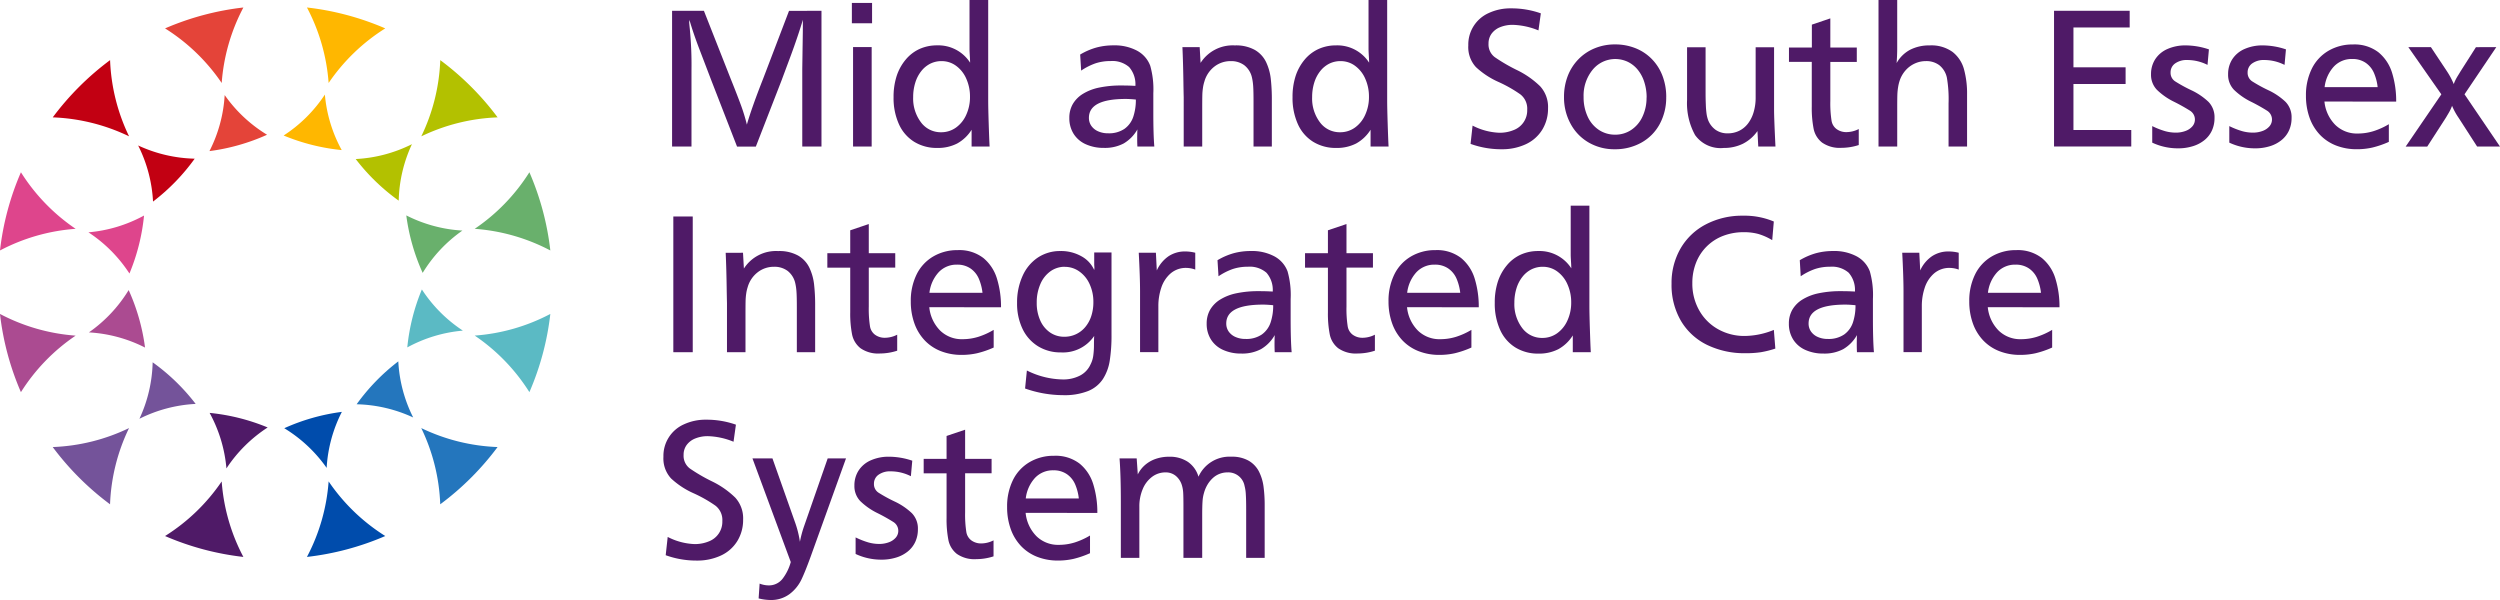 <svg xmlns="http://www.w3.org/2000/svg" xmlns:xlink="http://www.w3.org/1999/xlink" width="250" height="60" viewBox="0 0 250 60">
  <defs>
    <clipPath id="clip-path">
      <rect id="Rectangle_35" data-name="Rectangle 35" width="250" height="60" fill="none"/>
    </clipPath>
    <clipPath id="clip-Artboard_1">
      <rect width="250" height="60"/>
    </clipPath>
  </defs>
  <g id="Artboard_1" data-name="Artboard – 1" clip-path="url(#clip-Artboard_1)">
    <g id="Group_23" data-name="Group 23" transform="translate(0 0.001)">
      <g id="Group_22" data-name="Group 22" transform="translate(0 -0.001)" clip-path="url(#clip-path)">
        <path id="Path_137" data-name="Path 137" d="M571.093,15.861a27.547,27.547,0,0,0-7.832-2.09,19.124,19.124,0,0,1,2.168,7.549,19.15,19.15,0,0,1,5.664-5.46" transform="translate(-532.566 -13.022)" fill="#ffb700"/>
        <path id="Path_138" data-name="Path 138" d="M302.863,15.861a19.151,19.151,0,0,1,5.665,5.46,19.123,19.123,0,0,1,2.168-7.549,27.546,27.546,0,0,0-7.832,2.09" transform="translate(-286.358 -13.022)" fill="#e44439"/>
        <path id="Path_139" data-name="Path 139" d="M871.086,579.194a19.145,19.145,0,0,1,5.469,5.655,27.429,27.429,0,0,0,2.093-7.819,19.191,19.191,0,0,1-7.562,2.164" transform="translate(-823.615 -545.635)" fill="#5bbac4"/>
        <path id="Path_140" data-name="Path 140" d="M0,577.031a27.431,27.431,0,0,0,2.093,7.819A19.145,19.145,0,0,1,7.563,579.2,19.2,19.2,0,0,1,0,577.031" transform="translate(-0.001 -545.636)" fill="#ab4b91"/>
        <path id="Path_141" data-name="Path 141" d="M7.562,322.291a19.144,19.144,0,0,1-5.469-5.655A27.426,27.426,0,0,0,0,324.455a19.2,19.2,0,0,1,7.562-2.164" transform="translate(0 -299.409)" fill="#de458c"/>
        <path id="Path_142" data-name="Path 142" d="M104.359,118.119a19.106,19.106,0,0,1-1.9-7.625,27.84,27.84,0,0,0-5.734,5.724,19.188,19.188,0,0,1,7.638,1.9" transform="translate(-91.45 -104.482)" fill="#c20012"/>
        <path id="Path_143" data-name="Path 143" d="M104.359,786.746a19.188,19.188,0,0,1-7.638,1.9,27.855,27.855,0,0,0,5.734,5.725,19.105,19.105,0,0,1,1.9-7.625" transform="translate(-91.45 -743.941)" fill="#74539a"/>
        <path id="Path_144" data-name="Path 144" d="M308.53,884.861a19.148,19.148,0,0,1-5.665,5.46,27.54,27.54,0,0,0,7.832,2.09,19.123,19.123,0,0,1-2.168-7.549" transform="translate(-286.36 -836.718)" fill="#4f1a67"/>
        <path id="Path_145" data-name="Path 145" d="M772.975,786.746a19.1,19.1,0,0,1,1.9,7.625,27.852,27.852,0,0,0,5.734-5.725,19.188,19.188,0,0,1-7.637-1.9" transform="translate(-730.851 -743.941)" fill="#2476bd"/>
        <path id="Path_146" data-name="Path 146" d="M565.428,884.861a19.123,19.123,0,0,1-2.168,7.549,27.538,27.538,0,0,0,7.832-2.09,19.149,19.149,0,0,1-5.664-5.46" transform="translate(-532.565 -836.718)" fill="#004cac"/>
        <path id="Path_147" data-name="Path 147" d="M871.086,322.291a19.2,19.2,0,0,1,7.562,2.164,27.43,27.43,0,0,0-2.093-7.819,19.145,19.145,0,0,1-5.469,5.655" transform="translate(-823.615 -299.409)" fill="#69b06c"/>
        <path id="Path_148" data-name="Path 148" d="M772.975,118.119a19.188,19.188,0,0,1,7.637-1.9,27.837,27.837,0,0,0-5.734-5.724,19.1,19.1,0,0,1-1.9,7.625" transform="translate(-730.851 -104.482)" fill="#b3c100"/>
        <path id="Path_149" data-name="Path 149" d="M745.536,395.893a14.165,14.165,0,0,0,5.612,1.518,14.145,14.145,0,0,0-3.974,4.23,20.284,20.284,0,0,1-1.638-5.749" transform="translate(-704.907 -374.353)" fill="#69b06c"/>
        <path id="Path_150" data-name="Path 150" d="M652.7,266.486a14.164,14.164,0,0,0,5.62-1.486,14.122,14.122,0,0,0-1.323,5.647,20.315,20.315,0,0,1-4.3-4.161" transform="translate(-617.126 -250.582)" fill="#b3c100"/>
        <path id="Path_151" data-name="Path 151" d="M520.506,177.909a14.131,14.131,0,0,0,4.123-4.093,14.117,14.117,0,0,0,1.683,5.551,20.367,20.367,0,0,1-5.806-1.458" transform="translate(-492.141 -164.359)" fill="#ffb700"/>
        <path id="Path_152" data-name="Path 152" d="M384.386,180.28a14.107,14.107,0,0,0,1.521-5.6,14.148,14.148,0,0,0,4.237,3.968,20.368,20.368,0,0,1-5.758,1.635" transform="translate(-363.439 -165.173)" fill="#e44439"/>
        <path id="Path_153" data-name="Path 153" d="M254.984,272.974a14.106,14.106,0,0,0-1.489-5.611,14.179,14.179,0,0,0,5.656,1.321,20.311,20.311,0,0,1-4.168,4.291" transform="translate(-239.681 -252.816)" fill="#c20012"/>
        <path id="Path_154" data-name="Path 154" d="M166.409,401.953a14.136,14.136,0,0,0-4.1-4.117,14.183,14.183,0,0,0,5.56-1.679,20.261,20.261,0,0,1-1.461,5.8" transform="translate(-153.465 -374.603)" fill="#de458c"/>
        <path id="Path_155" data-name="Path 155" d="M168.782,538.89a14.164,14.164,0,0,0-5.612-1.518,14.143,14.143,0,0,0,3.974-4.23,20.283,20.283,0,0,1,1.638,5.749" transform="translate(-154.278 -504.134)" fill="#ab4b91"/>
        <path id="Path_156" data-name="Path 156" d="M261.477,670.069a14.166,14.166,0,0,0-5.62,1.486,14.115,14.115,0,0,0,1.323-5.647,20.312,20.312,0,0,1,4.3,4.161" transform="translate(-241.914 -629.678)" fill="#74539a"/>
        <path id="Path_157" data-name="Path 157" d="M390.447,760.323a14.145,14.145,0,0,0-4.123,4.093,14.111,14.111,0,0,0-1.683-5.55,20.348,20.348,0,0,1,5.806,1.458" transform="translate(-363.68 -717.577)" fill="#4f1a67"/>
        <path id="Path_158" data-name="Path 158" d="M527.394,757.043a14.107,14.107,0,0,0-1.521,5.6,14.154,14.154,0,0,0-4.237-3.967,20.345,20.345,0,0,1,5.758-1.635" transform="translate(-493.209 -715.854)" fill="#004cac"/>
        <path id="Path_159" data-name="Path 159" d="M658.568,664.2a14.1,14.1,0,0,0,1.489,5.611,14.178,14.178,0,0,0-5.656-1.321,20.307,20.307,0,0,1,4.168-4.291" transform="translate(-618.738 -628.063)" fill="#2476bd"/>
        <path id="Path_160" data-name="Path 160" d="M748.82,532.012a14.146,14.146,0,0,0,4.1,4.117,14.176,14.176,0,0,0-5.559,1.679,20.26,20.26,0,0,1,1.46-5.8" transform="translate(-706.632 -503.067)" fill="#5bbac4"/>
        <path id="Path_161" data-name="Path 161" d="M1248.3,19.905V33.477h-1.921v-7.75q.01-.626.02-1.346t.02-1.336q.01-.616.015-1.018t.005-1.227q-.2.686-.547,1.714t-.721,2.032q-.373,1-.87,2.335l-2.565,6.6h-1.879l-2.565-6.6q-.577-1.51-1.2-3.14t-1-2.941a.822.822,0,0,1-.02.209c0,.06.006.161.02.3s.025.257.035.343.018.182.025.288a36.9,36.9,0,0,1,.149,3.925v7.611h-1.941V19.905h3.184l2.685,6.816q.6,1.49.979,2.514a17.936,17.936,0,0,1,.631,2.047q.487-1.7,1.631-4.6l2.585-6.776Z" transform="translate(-1166.152 -18.822)" fill="#4f1a67"/>
        <path id="Path_162" data-name="Path 162" d="M1565.193,7.332h-2.02V5.3h2.02Zm-.04,12.33h-1.861V9.716h1.861Z" transform="translate(-1477.986 -5.007)" fill="#4f1a67"/>
        <path id="Path_163" data-name="Path 163" d="M1649.153,0V10.014q0,.775.05,2.335t.09,2.305h-1.8V12.975a3.959,3.959,0,0,1-1.443,1.374,4.207,4.207,0,0,1-2,.444,4.278,4.278,0,0,1-2.3-.616,3.983,3.983,0,0,1-1.528-1.769,6.335,6.335,0,0,1-.532-2.683,6.76,6.76,0,0,1,.3-2.1,4.92,4.92,0,0,1,.9-1.649,3.92,3.92,0,0,1,1.393-1.078,4.2,4.2,0,0,1,1.761-.363,3.784,3.784,0,0,1,3.3,1.729q0-.149-.015-.417l-.03-.532q-.015-.263-.015-.412V0Zm-4.652,6.11a2.52,2.52,0,0,0-1.142.258,2.683,2.683,0,0,0-.9.744,3.5,3.5,0,0,0-.6,1.161,4.815,4.815,0,0,0-.209,1.429,3.948,3.948,0,0,0,.785,2.535,2.452,2.452,0,0,0,2.007.987,2.509,2.509,0,0,0,1.48-.461,3.122,3.122,0,0,0,1.033-1.28,4.249,4.249,0,0,0,.378-1.8,4.353,4.353,0,0,0-.373-1.816,3.134,3.134,0,0,0-1.023-1.29,2.41,2.41,0,0,0-1.435-.466" transform="translate(-1550.333 0.001)" fill="#4f1a67"/>
        <path id="Path_164" data-name="Path 164" d="M1963.276,84.37a6.724,6.724,0,0,1,1.617-.7,6.5,6.5,0,0,1,1.717-.219,4.766,4.766,0,0,1,2.354.532,2.838,2.838,0,0,1,1.319,1.505,8.651,8.651,0,0,1,.309,2.762v1.937q0,1.123.025,1.962t.075,1.416H1969q-.021-.348-.02-.775,0-.526.02-.934a3.761,3.761,0,0,1-1.374,1.406,4.012,4.012,0,0,1-1.97.442,4.291,4.291,0,0,1-1.826-.368,2.75,2.75,0,0,1-1.214-1.048,2.92,2.92,0,0,1-.423-1.575,2.748,2.748,0,0,1,.343-1.386,2.95,2.95,0,0,1,1.01-1.023,5.007,5.007,0,0,1,1.632-.631,10.625,10.625,0,0,1,2.229-.209q.756,0,1.393.04a2.617,2.617,0,0,0-.627-1.883,2.55,2.55,0,0,0-1.861-.6,4.734,4.734,0,0,0-1.493.224,6.155,6.155,0,0,0-1.443.73Zm5.563,4.5q-.617-.06-1.005-.06-3.682,0-3.682,1.888a1.386,1.386,0,0,0,.239.8,1.6,1.6,0,0,0,.677.546,2.382,2.382,0,0,0,1,.2,2.74,2.74,0,0,0,1.642-.447,2.408,2.408,0,0,0,.876-1.2,5.322,5.322,0,0,0,.259-1.729" transform="translate(-1855.26 -78.915)" fill="#4f1a67"/>
        <path id="Path_165" data-name="Path 165" d="M2171.376,83.625l.09,1.58a3.805,3.805,0,0,1,3.424-1.749,3.86,3.86,0,0,1,2.01.457,2.808,2.808,0,0,1,1.115,1.207,5.292,5.292,0,0,1,.468,1.649,18.489,18.489,0,0,1,.109,2.181v4.62h-1.831V89.09q0-1.073-.035-1.565a5.454,5.454,0,0,0-.125-.869,2.152,2.152,0,0,0-.756-1.212,2.184,2.184,0,0,0-1.364-.417,2.621,2.621,0,0,0-1.632.546,2.869,2.869,0,0,0-1,1.49,3.789,3.789,0,0,0-.144.626,6.063,6.063,0,0,0-.065.775q-.01.417-.01,1.461v3.646h-1.851V88.662q-.02-.844-.03-1.555t-.035-1.679q-.025-.969-.064-1.8Z" transform="translate(-2051.408 -78.915)" fill="#4f1a67"/>
        <path id="Path_166" data-name="Path 166" d="M2381.265,0V10.014q0,.775.05,2.335t.09,2.305h-1.8V12.975a3.96,3.96,0,0,1-1.443,1.374,4.21,4.21,0,0,1-2,.444,4.279,4.279,0,0,1-2.3-.616,3.985,3.985,0,0,1-1.528-1.769,6.341,6.341,0,0,1-.532-2.683,6.757,6.757,0,0,1,.3-2.1,4.917,4.917,0,0,1,.9-1.649A3.918,3.918,0,0,1,2374.4,4.9a4.2,4.2,0,0,1,1.761-.363,3.783,3.783,0,0,1,3.3,1.729c0-.1-.005-.238-.015-.417s-.021-.356-.03-.532-.015-.313-.015-.412V0Zm-4.652,6.11a2.52,2.52,0,0,0-1.143.258,2.69,2.69,0,0,0-.9.744,3.5,3.5,0,0,0-.6,1.161,4.815,4.815,0,0,0-.208,1.429,3.947,3.947,0,0,0,.785,2.535,2.453,2.453,0,0,0,2.007.987,2.508,2.508,0,0,0,1.48-.461,3.12,3.12,0,0,0,1.033-1.28,4.247,4.247,0,0,0,.378-1.8,4.355,4.355,0,0,0-.373-1.816,3.136,3.136,0,0,0-1.023-1.29,2.41,2.41,0,0,0-1.435-.466" transform="translate(-2242.548 0.001)" fill="#4f1a67"/>
        <path id="Path_167" data-name="Path 167" d="M2701.558,15.836l-.239,1.709a7.279,7.279,0,0,0-2.547-.556,3.29,3.29,0,0,0-1.289.234,1.966,1.966,0,0,0-.856.656,1.651,1.651,0,0,0-.3.989,1.586,1.586,0,0,0,.622,1.351,17.189,17.189,0,0,0,2.189,1.277,8.842,8.842,0,0,1,2.354,1.639,3.067,3.067,0,0,1,.786,2.2,4.015,4.015,0,0,1-.577,2.136,3.776,3.776,0,0,1-1.637,1.451,5.578,5.578,0,0,1-2.433.507,8.974,8.974,0,0,1-3.1-.537l.2-1.828a6.343,6.343,0,0,0,2.667.715,3.66,3.66,0,0,0,1.468-.278,2.1,2.1,0,0,0,1.329-2.027,1.808,1.808,0,0,0-.687-1.535,13.365,13.365,0,0,0-2.179-1.237,8.175,8.175,0,0,1-2.259-1.485,2.943,2.943,0,0,1-.766-2.171,3.445,3.445,0,0,1,2.045-3.239,5.135,5.135,0,0,1,2.234-.467,8.8,8.8,0,0,1,2.976.5" transform="translate(-2547.474 -14.504)" fill="#4f1a67"/>
        <path id="Path_168" data-name="Path 168" d="M2880.2,86.9a5.538,5.538,0,0,1-.653,2.7,4.626,4.626,0,0,1-1.833,1.853,5.34,5.34,0,0,1-2.654.661,5.1,5.1,0,0,1-2.61-.671,4.753,4.753,0,0,1-1.813-1.878,5.484,5.484,0,0,1-.657-2.668,5.765,5.765,0,0,1,.374-2.111,4.928,4.928,0,0,1,1.066-1.669,4.815,4.815,0,0,1,1.634-1.1,5.273,5.273,0,0,1,2.028-.387,5.461,5.461,0,0,1,2.042.378,4.7,4.7,0,0,1,1.644,1.093,4.847,4.847,0,0,1,1.066,1.689,5.9,5.9,0,0,1,.369,2.106m-1.96.045a5.013,5.013,0,0,0-.234-1.542,3.712,3.712,0,0,0-.657-1.239,2.959,2.959,0,0,0-1-.791,2.927,2.927,0,0,0-3.513.8,4.084,4.084,0,0,0-.9,2.716,4.571,4.571,0,0,0,.4,1.95,3.169,3.169,0,0,0,1.125,1.343,2.9,2.9,0,0,0,1.637.478,2.846,2.846,0,0,0,1.6-.473,3.193,3.193,0,0,0,1.125-1.328,4.382,4.382,0,0,0,.408-1.91" transform="translate(-2713.579 -77.189)" fill="#4f1a67"/>
        <path id="Path_169" data-name="Path 169" d="M3104.4,86.925v6.26q0,.815.139,3.666h-1.72l-.08-1.55a3.959,3.959,0,0,1-1.451,1.267,4.207,4.207,0,0,1-1.908.422A3.123,3.123,0,0,1,3096.5,95.7a6.592,6.592,0,0,1-.8-3.507V86.925h1.851v4.61q0,.547.025,1.133a9.083,9.083,0,0,0,.074.914,3.3,3.3,0,0,0,.149.606,2.158,2.158,0,0,0,.77,1,2.051,2.051,0,0,0,1.187.343,2.579,2.579,0,0,0,1.152-.253,2.494,2.494,0,0,0,.884-.73,3.477,3.477,0,0,0,.566-1.143,5.085,5.085,0,0,0,.2-1.461V86.925Z" transform="translate(-2926.993 -82.196)" fill="#4f1a67"/>
        <path id="Path_170" data-name="Path 170" d="M3286.836,33.784V36.7h2.647v1.441h-2.647v3.9a11.371,11.371,0,0,0,.119,1.955,1.3,1.3,0,0,0,.493.848,1.631,1.631,0,0,0,1.03.313,2.727,2.727,0,0,0,1.2-.308v1.6a5.626,5.626,0,0,1-1.715.28,3.082,3.082,0,0,1-1.955-.527,2.345,2.345,0,0,1-.843-1.381,10.812,10.812,0,0,1-.185-2.216V38.136H3282.7V36.7h2.289V34.41Z" transform="translate(-3103.803 -31.946)" fill="#4f1a67"/>
        <path id="Path_171" data-name="Path 171" d="M3448.922,0V4.769q0,.775-.06,1.54a3.356,3.356,0,0,1,1.348-1.331,4.168,4.168,0,0,1,1.966-.437,3.6,3.6,0,0,1,2.284.656,3.3,3.3,0,0,1,1.14,1.729,9.18,9.18,0,0,1,.308,2.524v5.206h-1.851V10.343a12.635,12.635,0,0,0-.169-2.583,2.184,2.184,0,0,0-.746-1.232,2.141,2.141,0,0,0-1.354-.417,2.651,2.651,0,0,0-1.124.248,2.737,2.737,0,0,0-.935.71,2.957,2.957,0,0,0-.587,1.078,3.841,3.841,0,0,0-.129.561,5.734,5.734,0,0,0-.075.74q-.015.387-.015,1.262v3.944h-1.871V0Z" transform="translate(-3259.201 0)" fill="#4f1a67"/>
        <path id="Path_172" data-name="Path 172" d="M3776.751,19.9v1.669h-5.623v3.984h5.215v1.669h-5.215v4.6h5.782v1.649h-7.723V19.9Z" transform="translate(-3563.783 -18.822)" fill="#4f1a67"/>
        <path id="Path_173" data-name="Path 173" d="M3952.849,83.86l-.14,1.543a4.473,4.473,0,0,0-2.021-.487,1.971,1.971,0,0,0-1.219.343,1.076,1.076,0,0,0-.453.9,1.01,1.01,0,0,0,.448.885,14.786,14.786,0,0,0,1.6.88,6.539,6.539,0,0,1,1.746,1.179,2.2,2.2,0,0,1,.6,1.611,2.97,2.97,0,0,1-.254,1.238,2.655,2.655,0,0,1-.743.965,3.421,3.421,0,0,1-1.171.617,4.9,4.9,0,0,1-1.47.214,6.027,6.027,0,0,1-2.591-.57V91.523a7.817,7.817,0,0,0,1.267.5,3.968,3.968,0,0,0,1.077.154,2.734,2.734,0,0,0,.988-.169,1.645,1.645,0,0,0,.688-.466,1.041,1.041,0,0,0-.225-1.548,18.37,18.37,0,0,0-1.606-.9,6.607,6.607,0,0,1-1.721-1.2,2.146,2.146,0,0,1-.588-1.553,2.711,2.711,0,0,1,.429-1.518,2.78,2.78,0,0,1,1.221-1.012,4.386,4.386,0,0,1,1.819-.357,7.364,7.364,0,0,1,2.323.4" transform="translate(-3731.958 -78.914)" fill="#4f1a67"/>
        <path id="Path_174" data-name="Path 174" d="M4094.195,83.86l-.14,1.543a4.472,4.472,0,0,0-2.02-.487,1.971,1.971,0,0,0-1.219.343,1.077,1.077,0,0,0-.453.9,1.01,1.01,0,0,0,.449.885,14.731,14.731,0,0,0,1.6.88,6.541,6.541,0,0,1,1.747,1.179,2.2,2.2,0,0,1,.6,1.611,2.971,2.971,0,0,1-.254,1.238,2.657,2.657,0,0,1-.743.965,3.424,3.424,0,0,1-1.17.617,4.9,4.9,0,0,1-1.47.214,6.028,6.028,0,0,1-2.591-.57V91.523a7.813,7.813,0,0,0,1.266.5,3.977,3.977,0,0,0,1.078.154,2.732,2.732,0,0,0,.987-.169,1.643,1.643,0,0,0,.688-.466,1.04,1.04,0,0,0-.224-1.548,18.36,18.36,0,0,0-1.606-.9,6.622,6.622,0,0,1-1.72-1.2,2.147,2.147,0,0,1-.588-1.553,2.711,2.711,0,0,1,.428-1.518,2.782,2.782,0,0,1,1.221-1.012,4.389,4.389,0,0,1,1.819-.357,7.359,7.359,0,0,1,2.323.4" transform="translate(-3865.601 -78.914)" fill="#4f1a67"/>
        <path id="Path_175" data-name="Path 175" d="M4233.243,87.343a3.849,3.849,0,0,0,1.09,2.34,3.089,3.089,0,0,0,2.234.859,5.338,5.338,0,0,0,1.553-.229,7.146,7.146,0,0,0,1.563-.705v1.769a9.342,9.342,0,0,1-1.642.566,6.933,6.933,0,0,1-1.552.169,5.62,5.62,0,0,1-2.1-.378,4.464,4.464,0,0,1-1.612-1.083,4.817,4.817,0,0,1-1.025-1.7,6.46,6.46,0,0,1-.358-2.191,5.964,5.964,0,0,1,.577-2.683,4.241,4.241,0,0,1,1.657-1.8,4.716,4.716,0,0,1,2.454-.641,3.925,3.925,0,0,1,2.572.79,4.265,4.265,0,0,1,1.363,2.082,9.493,9.493,0,0,1,.4,2.842Zm.021-1.441h5.3a4.964,4.964,0,0,0-.377-1.436,2.372,2.372,0,0,0-.826-1,2.31,2.31,0,0,0-1.343-.378,2.447,2.447,0,0,0-1.827.75,3.643,3.643,0,0,0-.93,2.062" transform="translate(-4000.799 -77.189)" fill="#4f1a67"/>
        <path id="Path_176" data-name="Path 176" d="M4423.442,86.56l-3.181,4.719,3.549,5.226h-2.287l-1.849-2.871a6.362,6.362,0,0,1-.656-1.2c-.047.119-.094.23-.14.333a4.235,4.235,0,0,1-.213.4q-.145.244-.254.432l-1.879,2.911h-2.157l3.569-5.226-3.3-4.719h2.257l1.63,2.454a7.489,7.489,0,0,1,.656,1.242,2.889,2.889,0,0,1,.174-.417,4.884,4.884,0,0,1,.249-.442c.089-.142.171-.276.243-.4l1.551-2.434Z" transform="translate(-4173.81 -81.85)" fill="#4f1a67"/>
        <rect id="Rectangle_34" data-name="Rectangle 34" width="1.941" height="13.572" transform="translate(67.333 21.649)" fill="#4f1a67"/>
        <path id="Path_177" data-name="Path 177" d="M1333.346,461.625l.09,1.58a3.805,3.805,0,0,1,3.423-1.749,3.861,3.861,0,0,1,2.01.457,2.809,2.809,0,0,1,1.115,1.207,5.291,5.291,0,0,1,.468,1.649,18.459,18.459,0,0,1,.109,2.181v4.62h-1.831V467.09q0-1.073-.035-1.565a5.484,5.484,0,0,0-.125-.869,2.154,2.154,0,0,0-.756-1.212,2.184,2.184,0,0,0-1.363-.417,2.62,2.62,0,0,0-1.632.546,2.871,2.871,0,0,0-1.005,1.49,3.789,3.789,0,0,0-.144.626,6.065,6.065,0,0,0-.065.775q-.01.417-.01,1.461v3.646h-1.851v-4.908q-.02-.844-.03-1.555t-.035-1.679q-.025-.969-.065-1.8Z" transform="translate(-1259.046 -436.349)" fill="#4f1a67"/>
        <path id="Path_178" data-name="Path 178" d="M1522.388,411.784V414.7h2.647v1.441h-2.647v3.9a11.358,11.358,0,0,0,.119,1.955,1.3,1.3,0,0,0,.493.848,1.632,1.632,0,0,0,1.03.313,2.73,2.73,0,0,0,1.2-.308v1.6a5.63,5.63,0,0,1-1.715.28,3.082,3.082,0,0,1-1.955-.527,2.347,2.347,0,0,1-.843-1.381,10.833,10.833,0,0,1-.184-2.216v-4.461h-2.289V414.7h2.289V412.41Z" transform="translate(-1435.51 -389.38)" fill="#4f1a67"/>
        <path id="Path_179" data-name="Path 179" d="M1673.133,465.342a3.846,3.846,0,0,0,1.089,2.34,3.089,3.089,0,0,0,2.234.859,5.337,5.337,0,0,0,1.553-.229,7.155,7.155,0,0,0,1.563-.705v1.769a9.342,9.342,0,0,1-1.642.566,6.927,6.927,0,0,1-1.552.169,5.615,5.615,0,0,1-2.1-.378,4.459,4.459,0,0,1-1.612-1.083,4.808,4.808,0,0,1-1.025-1.7,6.451,6.451,0,0,1-.358-2.191,5.954,5.954,0,0,1,.577-2.683,4.235,4.235,0,0,1,1.657-1.8,4.714,4.714,0,0,1,2.453-.641,3.926,3.926,0,0,1,2.573.79,4.271,4.271,0,0,1,1.363,2.082,9.506,9.506,0,0,1,.4,2.842Zm.02-1.441h5.3a4.975,4.975,0,0,0-.378-1.436,2.368,2.368,0,0,0-.826-1,2.31,2.31,0,0,0-1.344-.378,2.446,2.446,0,0,0-1.826.75,3.645,3.645,0,0,0-.931,2.062" transform="translate(-1580.204 -434.622)" fill="#4f1a67"/>
        <path id="Path_180" data-name="Path 180" d="M1875.761,461.594v8.247a16.186,16.186,0,0,1-.174,2.553,4.753,4.753,0,0,1-.682,1.853,3.23,3.23,0,0,1-1.474,1.2,6.423,6.423,0,0,1-2.519.417,11.485,11.485,0,0,1-3.794-.666l.18-1.8a8.255,8.255,0,0,0,3.575.894,3.629,3.629,0,0,0,1.738-.387,2.325,2.325,0,0,0,1.051-1.113,2.622,2.622,0,0,0,.269-.84,7.7,7.7,0,0,0,.075-1.078q0-.616.025-.934a3.769,3.769,0,0,1-3.328,1.649,4.267,4.267,0,0,1-2.292-.616,4.114,4.114,0,0,1-1.545-1.734,5.832,5.832,0,0,1-.548-2.6,6.374,6.374,0,0,1,.548-2.693,4.306,4.306,0,0,1,1.53-1.843,4.009,4.009,0,0,1,2.267-.651,4.14,4.14,0,0,1,2.078.517,2.926,2.926,0,0,1,1.291,1.381c.007-.053.011-.1.015-.139s.005-.076.005-.109l-.02-.268v-1.242Zm-4.667,1.431a2.441,2.441,0,0,0-1.453.462,3.013,3.013,0,0,0-1,1.282,4.583,4.583,0,0,0-.358,1.853,4.212,4.212,0,0,0,.353,1.774,2.841,2.841,0,0,0,.98,1.2,2.467,2.467,0,0,0,1.423.427,2.686,2.686,0,0,0,2.1-.974,3.278,3.278,0,0,0,.6-1.1,4.464,4.464,0,0,0,.209-1.4,4.209,4.209,0,0,0-.373-1.783,3.085,3.085,0,0,0-1.035-1.272,2.476,2.476,0,0,0-1.448-.462" transform="translate(-1764.61 -436.348)" fill="#4f1a67"/>
        <path id="Path_181" data-name="Path 181" d="M2089.658,462.315h1.712l.09,1.769a3.432,3.432,0,0,1,1.169-1.416,2.948,2.948,0,0,1,1.677-.482,4.065,4.065,0,0,1,1,.129V464a2.65,2.65,0,0,0-.876-.169,2.335,2.335,0,0,0-1.6.561,3.212,3.212,0,0,0-.925,1.431,5.712,5.712,0,0,0-.289,1.813v4.62h-1.831V466.2q0-1.47-.13-3.885" transform="translate(-1975.78 -437.04)" fill="#4f1a67"/>
        <path id="Path_182" data-name="Path 182" d="M2215.288,462.369a6.712,6.712,0,0,1,1.617-.7,6.5,6.5,0,0,1,1.717-.219,4.765,4.765,0,0,1,2.354.532,2.837,2.837,0,0,1,1.319,1.505,8.659,8.659,0,0,1,.308,2.762v1.938q0,1.123.025,1.962t.075,1.416h-1.692q-.019-.348-.02-.775,0-.527.02-.934a3.754,3.754,0,0,1-1.373,1.406,4.013,4.013,0,0,1-1.97.442,4.29,4.29,0,0,1-1.826-.368,2.751,2.751,0,0,1-1.214-1.048,2.921,2.921,0,0,1-.423-1.575,2.745,2.745,0,0,1,.343-1.386,2.945,2.945,0,0,1,1.01-1.023,5,5,0,0,1,1.632-.631,10.625,10.625,0,0,1,2.229-.209q.756,0,1.393.04a2.617,2.617,0,0,0-.627-1.883,2.551,2.551,0,0,0-1.861-.6,4.738,4.738,0,0,0-1.493.224,6.163,6.163,0,0,0-1.443.73Zm5.563,4.5q-.617-.06-1.005-.06-3.682,0-3.682,1.888a1.389,1.389,0,0,0,.239.8,1.6,1.6,0,0,0,.677.546,2.381,2.381,0,0,0,1,.2,2.741,2.741,0,0,0,1.642-.447,2.412,2.412,0,0,0,.876-1.2,5.326,5.326,0,0,0,.259-1.729" transform="translate(-2093.538 -436.348)" fill="#4f1a67"/>
        <path id="Path_183" data-name="Path 183" d="M2398.951,411.784V414.7h2.647v1.441h-2.647v3.9a11.377,11.377,0,0,0,.119,1.955,1.3,1.3,0,0,0,.493.848,1.631,1.631,0,0,0,1.03.313,2.729,2.729,0,0,0,1.2-.308v1.6a5.63,5.63,0,0,1-1.716.28,3.081,3.081,0,0,1-1.955-.527,2.346,2.346,0,0,1-.843-1.381,10.871,10.871,0,0,1-.184-2.216v-4.461h-2.289V414.7h2.289V412.41Z" transform="translate(-2264.303 -389.38)" fill="#4f1a67"/>
        <path id="Path_184" data-name="Path 184" d="M2549.7,465.342a3.844,3.844,0,0,0,1.089,2.34,3.089,3.089,0,0,0,2.235.859,5.335,5.335,0,0,0,1.552-.229,7.148,7.148,0,0,0,1.562-.705v1.769a9.333,9.333,0,0,1-1.642.566,6.922,6.922,0,0,1-1.552.169,5.617,5.617,0,0,1-2.1-.378,4.466,4.466,0,0,1-1.612-1.083,4.813,4.813,0,0,1-1.025-1.7,6.454,6.454,0,0,1-.358-2.191,5.954,5.954,0,0,1,.577-2.683,4.237,4.237,0,0,1,1.657-1.8,4.713,4.713,0,0,1,2.453-.641,3.926,3.926,0,0,1,2.573.79,4.27,4.27,0,0,1,1.364,2.082,9.518,9.518,0,0,1,.4,2.842Zm.02-1.441h5.3a4.963,4.963,0,0,0-.378-1.436,2.369,2.369,0,0,0-.826-1,2.31,2.31,0,0,0-1.344-.378,2.446,2.446,0,0,0-1.826.75,3.649,3.649,0,0,0-.931,2.062" transform="translate(-2408.997 -434.622)" fill="#4f1a67"/>
        <path id="Path_185" data-name="Path 185" d="M2752.342,378v10.015q0,.775.05,2.335t.09,2.305h-1.8v-1.679a3.959,3.959,0,0,1-1.443,1.374,4.21,4.21,0,0,1-2,.444,4.278,4.278,0,0,1-2.3-.616,3.982,3.982,0,0,1-1.528-1.769,6.341,6.341,0,0,1-.532-2.683,6.764,6.764,0,0,1,.3-2.1,4.922,4.922,0,0,1,.9-1.649,3.918,3.918,0,0,1,1.393-1.078,4.2,4.2,0,0,1,1.761-.363,3.783,3.783,0,0,1,3.3,1.729c0-.1-.005-.238-.015-.417s-.02-.356-.03-.532-.015-.313-.015-.412V378Zm-4.652,6.111a2.52,2.52,0,0,0-1.142.258,2.69,2.69,0,0,0-.9.744,3.5,3.5,0,0,0-.6,1.161,4.815,4.815,0,0,0-.208,1.429,3.949,3.949,0,0,0,.785,2.535,2.453,2.453,0,0,0,2.007.987,2.51,2.51,0,0,0,1.48-.461,3.121,3.121,0,0,0,1.033-1.28,4.247,4.247,0,0,0,.378-1.8,4.359,4.359,0,0,0-.373-1.816,3.132,3.132,0,0,0-1.023-1.29,2.41,2.41,0,0,0-1.436-.466" transform="translate(-2593.403 -357.433)" fill="#4f1a67"/>
        <path id="Path_186" data-name="Path 186" d="M3077.439,397.03l-.159,1.858a5.957,5.957,0,0,0-1.4-.621,5.449,5.449,0,0,0-1.433-.174,5.694,5.694,0,0,0-2.065.363,4.7,4.7,0,0,0-2.712,2.673,5.49,5.49,0,0,0-.378,2.072,5.391,5.391,0,0,0,.682,2.7,4.9,4.9,0,0,0,1.881,1.888,5.337,5.337,0,0,0,2.682.681,7.857,7.857,0,0,0,2.906-.606l.149,1.868a9.7,9.7,0,0,1-1.448.363,9.922,9.922,0,0,1-1.547.1,8.536,8.536,0,0,1-3.817-.825,6.161,6.161,0,0,1-2.622-2.4,7.111,7.111,0,0,1-.945-3.731,6.872,6.872,0,0,1,.9-3.517,6.236,6.236,0,0,1,2.538-2.414,7.8,7.8,0,0,1,3.7-.864,7.545,7.545,0,0,1,3.1.586" transform="translate(-2900.058 -374.874)" fill="#4f1a67"/>
        <path id="Path_187" data-name="Path 187" d="M3283.781,462.369a6.709,6.709,0,0,1,1.617-.7,6.5,6.5,0,0,1,1.717-.219,4.765,4.765,0,0,1,2.354.532,2.835,2.835,0,0,1,1.318,1.505,8.643,8.643,0,0,1,.309,2.762v1.938q0,1.123.025,1.962t.075,1.416H3289.5q-.02-.348-.02-.775,0-.527.02-.934a3.761,3.761,0,0,1-1.374,1.406,4.012,4.012,0,0,1-1.971.442,4.29,4.29,0,0,1-1.826-.368,2.752,2.752,0,0,1-1.215-1.048,2.921,2.921,0,0,1-.423-1.575,2.742,2.742,0,0,1,.343-1.386,2.945,2.945,0,0,1,1.01-1.023,5.007,5.007,0,0,1,1.632-.631,10.622,10.622,0,0,1,2.229-.209q.757,0,1.393.04a2.616,2.616,0,0,0-.627-1.883,2.55,2.55,0,0,0-1.861-.6,4.738,4.738,0,0,0-1.493.224,6.159,6.159,0,0,0-1.443.73Zm5.563,4.5q-.616-.06-1-.06-3.682,0-3.682,1.888a1.387,1.387,0,0,0,.239.8,1.6,1.6,0,0,0,.677.546,2.381,2.381,0,0,0,1,.2,2.742,2.742,0,0,0,1.642-.447,2.41,2.41,0,0,0,.875-1.2,5.333,5.333,0,0,0,.258-1.729" transform="translate(-3103.803 -436.348)" fill="#4f1a67"/>
        <path id="Path_188" data-name="Path 188" d="M3490.514,462.315h1.712l.09,1.769a3.43,3.43,0,0,1,1.169-1.416,2.947,2.947,0,0,1,1.677-.482,4.069,4.069,0,0,1,1.005.129V464a2.651,2.651,0,0,0-.876-.169,2.334,2.334,0,0,0-1.6.561,3.217,3.217,0,0,0-.926,1.431,5.718,5.718,0,0,0-.288,1.813v4.62h-1.831V466.2q0-1.47-.129-3.885" transform="translate(-3300.295 -437.04)" fill="#4f1a67"/>
        <path id="Path_189" data-name="Path 189" d="M3615.449,465.342a3.847,3.847,0,0,0,1.09,2.34,3.089,3.089,0,0,0,2.234.859,5.336,5.336,0,0,0,1.552-.229,7.143,7.143,0,0,0,1.562-.705v1.769a9.336,9.336,0,0,1-1.642.566,6.926,6.926,0,0,1-1.552.169,5.616,5.616,0,0,1-2.1-.378,4.467,4.467,0,0,1-1.613-1.083,4.816,4.816,0,0,1-1.025-1.7,6.448,6.448,0,0,1-.358-2.191,5.951,5.951,0,0,1,.577-2.683,4.238,4.238,0,0,1,1.657-1.8,4.716,4.716,0,0,1,2.453-.641,3.925,3.925,0,0,1,2.573.79,4.266,4.266,0,0,1,1.363,2.082,9.5,9.5,0,0,1,.4,2.842Zm.02-1.441h5.3a4.986,4.986,0,0,0-.378-1.436,2.369,2.369,0,0,0-.826-1,2.312,2.312,0,0,0-1.344-.378,2.446,2.446,0,0,0-1.826.75,3.643,3.643,0,0,0-.93,2.062" transform="translate(-3416.671 -434.622)" fill="#4f1a67"/>
        <path id="Path_190" data-name="Path 190" d="M1224.55,771.837l-.239,1.709a7.279,7.279,0,0,0-2.548-.556,3.289,3.289,0,0,0-1.289.234,1.964,1.964,0,0,0-.856.656,1.648,1.648,0,0,0-.3.989,1.586,1.586,0,0,0,.622,1.351,17.183,17.183,0,0,0,2.19,1.277,8.85,8.85,0,0,1,2.354,1.639,3.069,3.069,0,0,1,.786,2.2,4.013,4.013,0,0,1-.577,2.136,3.776,3.776,0,0,1-1.637,1.451,5.578,5.578,0,0,1-2.433.507,8.973,8.973,0,0,1-3.095-.536l.2-1.828a6.341,6.341,0,0,0,2.667.715,3.659,3.659,0,0,0,1.468-.278,2.1,2.1,0,0,0,1.329-2.027,1.808,1.808,0,0,0-.687-1.535,13.364,13.364,0,0,0-2.179-1.237,8.18,8.18,0,0,1-2.259-1.485,2.944,2.944,0,0,1-.766-2.171,3.445,3.445,0,0,1,2.045-3.239,5.136,5.136,0,0,1,2.234-.467,8.8,8.8,0,0,1,2.976.5" transform="translate(-1150.958 -729.373)" fill="#4f1a67"/>
        <path id="Path_191" data-name="Path 191" d="M1390.093,842.561l-3.543,9.846q-.557,1.53-.94,2.32a3.966,3.966,0,0,1-1.149,1.391,3.1,3.1,0,0,1-1.971.6,5.157,5.157,0,0,1-1.135-.158l.1-1.481a2.519,2.519,0,0,0,.876.179,1.72,1.72,0,0,0,1.413-.656,4.8,4.8,0,0,0,.826-1.68l-3.831-10.361h2l2.219,6.279a10.25,10.25,0,0,1,.527,2.057,10.831,10.831,0,0,1,.428-1.59l2.349-6.746Z" transform="translate(-1305.493 -796.719)" fill="#4f1a67"/>
        <path id="Path_192" data-name="Path 192" d="M1573.53,839.861l-.139,1.543a4.474,4.474,0,0,0-2.02-.487,1.97,1.97,0,0,0-1.219.343,1.076,1.076,0,0,0-.453.9,1.01,1.01,0,0,0,.448.885,14.82,14.82,0,0,0,1.6.88,6.541,6.541,0,0,1,1.746,1.179,2.2,2.2,0,0,1,.6,1.611,2.971,2.971,0,0,1-.254,1.238,2.655,2.655,0,0,1-.743.965,3.426,3.426,0,0,1-1.171.617,4.9,4.9,0,0,1-1.47.214,6.03,6.03,0,0,1-2.591-.57v-1.656a7.826,7.826,0,0,0,1.267.5,3.964,3.964,0,0,0,1.077.154,2.734,2.734,0,0,0,.987-.169,1.644,1.644,0,0,0,.688-.466,1.04,1.04,0,0,0-.224-1.548,18.4,18.4,0,0,0-1.606-.9,6.61,6.61,0,0,1-1.721-1.2,2.146,2.146,0,0,1-.588-1.553,2.71,2.71,0,0,1,.428-1.518,2.783,2.783,0,0,1,1.221-1.012,4.386,4.386,0,0,1,1.819-.357,7.357,7.357,0,0,1,2.323.4" transform="translate(-1482.303 -793.783)" fill="#4f1a67"/>
        <path id="Path_193" data-name="Path 193" d="M1699.162,789.784V792.7h2.647v1.441h-2.647v3.9a11.376,11.376,0,0,0,.119,1.955,1.3,1.3,0,0,0,.493.848,1.632,1.632,0,0,0,1.03.313,2.729,2.729,0,0,0,1.2-.308v1.6a5.628,5.628,0,0,1-1.715.28,3.082,3.082,0,0,1-1.955-.527,2.346,2.346,0,0,1-.843-1.381,10.833,10.833,0,0,1-.184-2.216v-4.461h-2.289V792.7h2.289V790.41Z" transform="translate(-1602.65 -746.814)" fill="#4f1a67"/>
        <path id="Path_194" data-name="Path 194" d="M1849.906,843.343a3.847,3.847,0,0,0,1.09,2.34,3.088,3.088,0,0,0,2.234.859,5.338,5.338,0,0,0,1.553-.229,7.152,7.152,0,0,0,1.562-.705v1.769a9.332,9.332,0,0,1-1.642.566,6.932,6.932,0,0,1-1.553.169,5.616,5.616,0,0,1-2.1-.378,4.457,4.457,0,0,1-1.612-1.083,4.811,4.811,0,0,1-1.025-1.7,6.446,6.446,0,0,1-.358-2.191,5.956,5.956,0,0,1,.577-2.683,4.236,4.236,0,0,1,1.657-1.8,4.713,4.713,0,0,1,2.453-.641,3.925,3.925,0,0,1,2.572.79,4.27,4.27,0,0,1,1.364,2.082,9.51,9.51,0,0,1,.4,2.842Zm.02-1.441h5.3a4.984,4.984,0,0,0-.378-1.436,2.369,2.369,0,0,0-.826-1,2.311,2.311,0,0,0-1.344-.378,2.446,2.446,0,0,0-1.826.75,3.647,3.647,0,0,0-.931,2.062" transform="translate(-1747.344 -792.057)" fill="#4f1a67"/>
        <path id="Path_195" data-name="Path 195" d="M2056.125,839.626l.11,1.6a2.979,2.979,0,0,1,.726-.944,3.243,3.243,0,0,1,1.07-.611,4.037,4.037,0,0,1,1.338-.214,3.254,3.254,0,0,1,1.875.512,2.724,2.724,0,0,1,1.06,1.485,3.4,3.4,0,0,1,3.285-2,3.341,3.341,0,0,1,1.742.407,2.66,2.66,0,0,1,1.021,1.078,4.682,4.682,0,0,1,.458,1.51,14.182,14.182,0,0,1,.114,1.893v5.226h-1.851v-4.859q0-.964-.035-1.49a4.047,4.047,0,0,0-.124-.835,1.657,1.657,0,0,0-1.711-1.361,2.193,2.193,0,0,0-.771.139,2.111,2.111,0,0,0-.681.417,2.9,2.9,0,0,0-.538.656,3.331,3.331,0,0,0-.358.845,3.626,3.626,0,0,0-.144.825q-.035.477-.035,1.451v4.213H2060.8v-5.107q0-1.033-.025-1.411a3.242,3.242,0,0,0-.114-.686,1.949,1.949,0,0,0-.621-.989,1.575,1.575,0,0,0-1.028-.353,2.215,2.215,0,0,0-1.345.442,2.907,2.907,0,0,0-.938,1.227,4.435,4.435,0,0,0-.338,1.769v5.107h-1.851v-5.594q0-2.653-.13-4.352Z" transform="translate(-1942.456 -793.784)" fill="#4f1a67"/>
      </g>
    </g>
  </g>
</svg>

